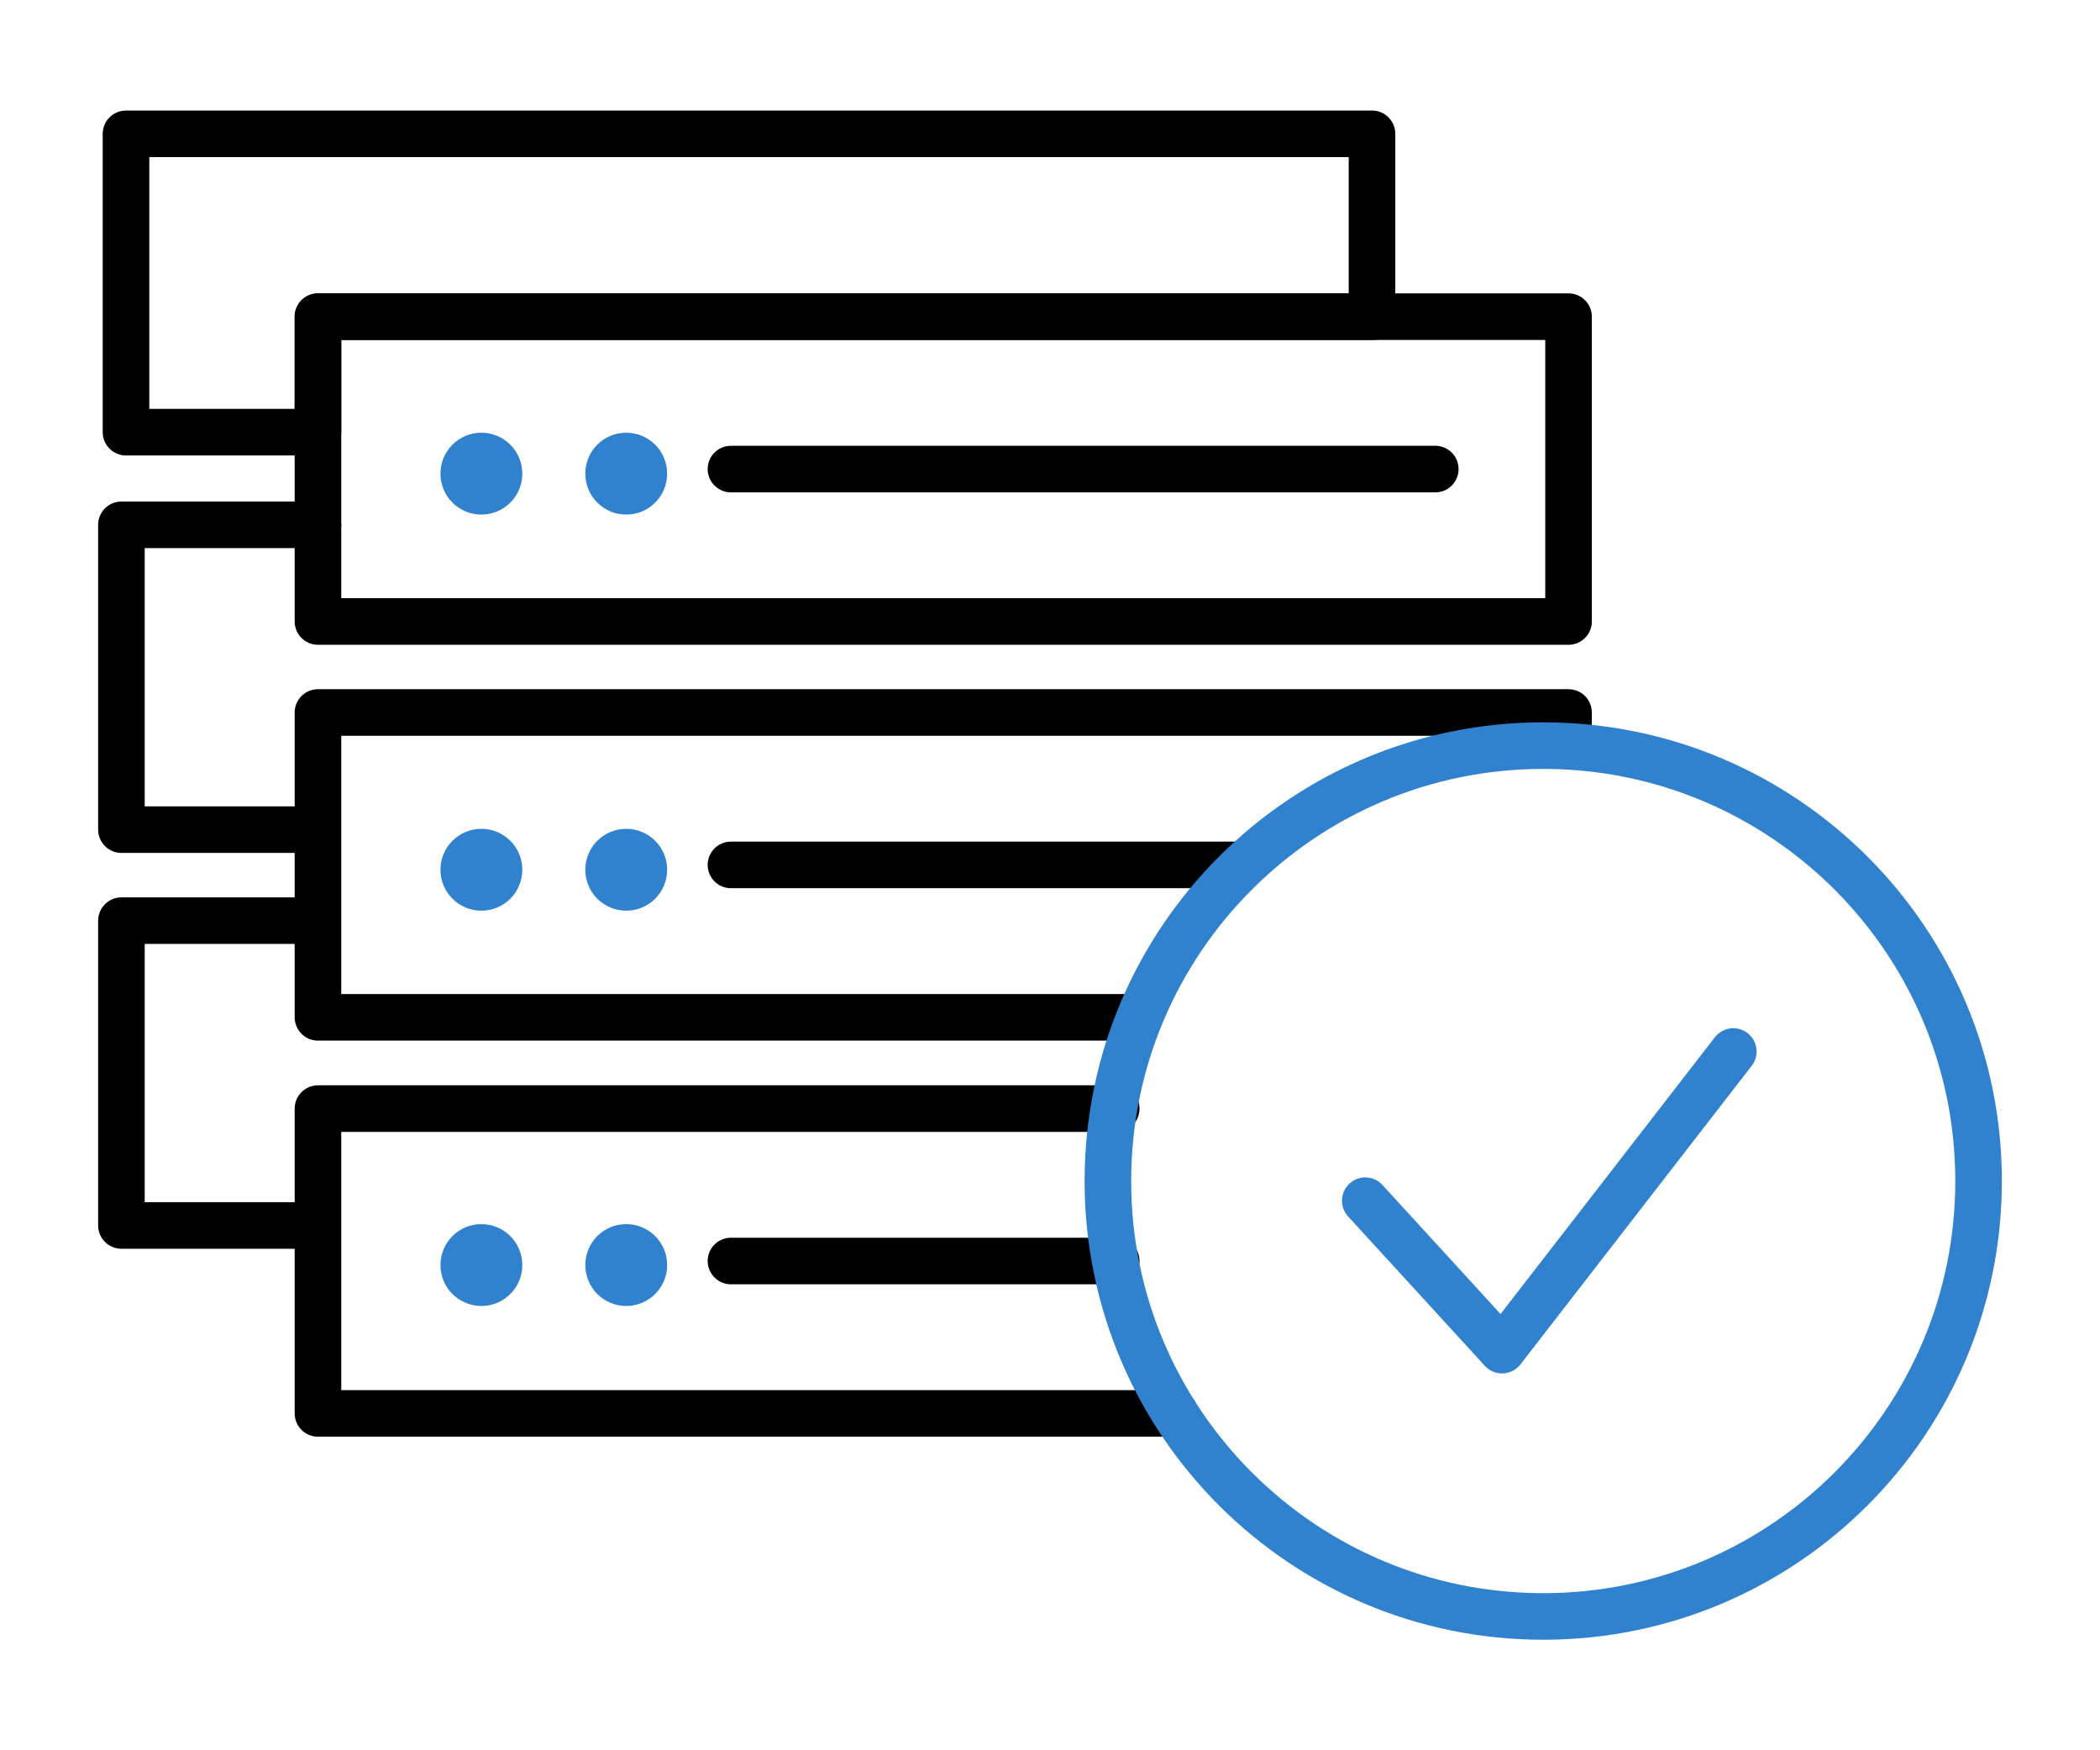 <?xml version="1.0" encoding="UTF-8"?> <svg xmlns="http://www.w3.org/2000/svg" xmlns:xlink="http://www.w3.org/1999/xlink" id="Layer_2" data-name="Layer 2" viewBox="0 0 78 65"><defs><style> .cls-1 { fill: #3082cf; } .cls-2, .cls-3 { stroke-linecap: round; stroke-linejoin: round; } .cls-2, .cls-3, .cls-4, .cls-5, .cls-6 { fill: none; } .cls-2, .cls-3, .cls-6 { stroke-width: 1.73px; } .cls-2, .cls-6 { stroke: #3082cf; } .cls-3 { stroke: #000; } .cls-5 { clip-path: url(#clippath); } .cls-6 { stroke-miterlimit: 10; } </style><clipPath id="clippath"><rect class="cls-4" width="78" height="65"></rect></clipPath></defs><g id="Layer_1-2" data-name="Layer 1"><g class="cls-5"><g><path class="cls-3" d="m58.26,11.76H11.81v11.32h46.45v-11.32Z"></path><path class="cls-1" d="m17.88,19.11c.84,0,1.52-.68,1.52-1.52s-.68-1.52-1.52-1.52-1.52.68-1.52,1.52.68,1.52,1.52,1.52Z"></path><path class="cls-1" d="m23.26,19.11c.84,0,1.52-.68,1.52-1.52s-.68-1.52-1.52-1.52-1.52.68-1.52,1.52.68,1.52,1.52,1.52Z"></path><path class="cls-3" d="m27.15,17.42h26.16"></path><path class="cls-3" d="m42.05,37.78H11.81v-11.32h46.45v.6"></path><path class="cls-1" d="m17.88,33.82c.84,0,1.52-.68,1.52-1.52s-.68-1.52-1.52-1.52-1.52.68-1.52,1.52.68,1.52,1.52,1.52Z"></path><path class="cls-1" d="m23.26,33.82c.84,0,1.52-.68,1.52-1.52s-.68-1.52-1.52-1.52-1.52.68-1.52,1.52.68,1.52,1.52,1.52Z"></path><path class="cls-3" d="m27.15,32.12h18.86"></path><path class="cls-3" d="m43.64,52.49H11.81v-11.32h29.65"></path><path class="cls-1" d="m17.88,48.5c.84,0,1.52-.68,1.52-1.52s-.68-1.52-1.52-1.52-1.52.68-1.52,1.52.68,1.52,1.52,1.52Z"></path><path class="cls-1" d="m23.26,48.5c.84,0,1.52-.68,1.52-1.52s-.68-1.52-1.52-1.52-1.52.68-1.52,1.52.68,1.52,1.52,1.52Z"></path><path class="cls-3" d="m27.15,46.83h14.31"></path><path class="cls-3" d="m11.51,30.81h-7v-11.32h7.3"></path><path class="cls-3" d="m11.51,45.51h-7v-11.32h7"></path><path class="cls-3" d="m50.96,11.76H11.81v4.29h-7.13V4.97h46.28v6.79Z"></path><path class="cls-6" d="m57.32,60.03c8.93,0,16.17-7.24,16.17-16.17s-7.24-16.17-16.17-16.17-16.17,7.24-16.17,16.17,7.24,16.17,16.17,16.17Z"></path><path class="cls-2" d="m50.71,44.59l5.08,5.55,8.59-11.09"></path></g></g></g></svg> 